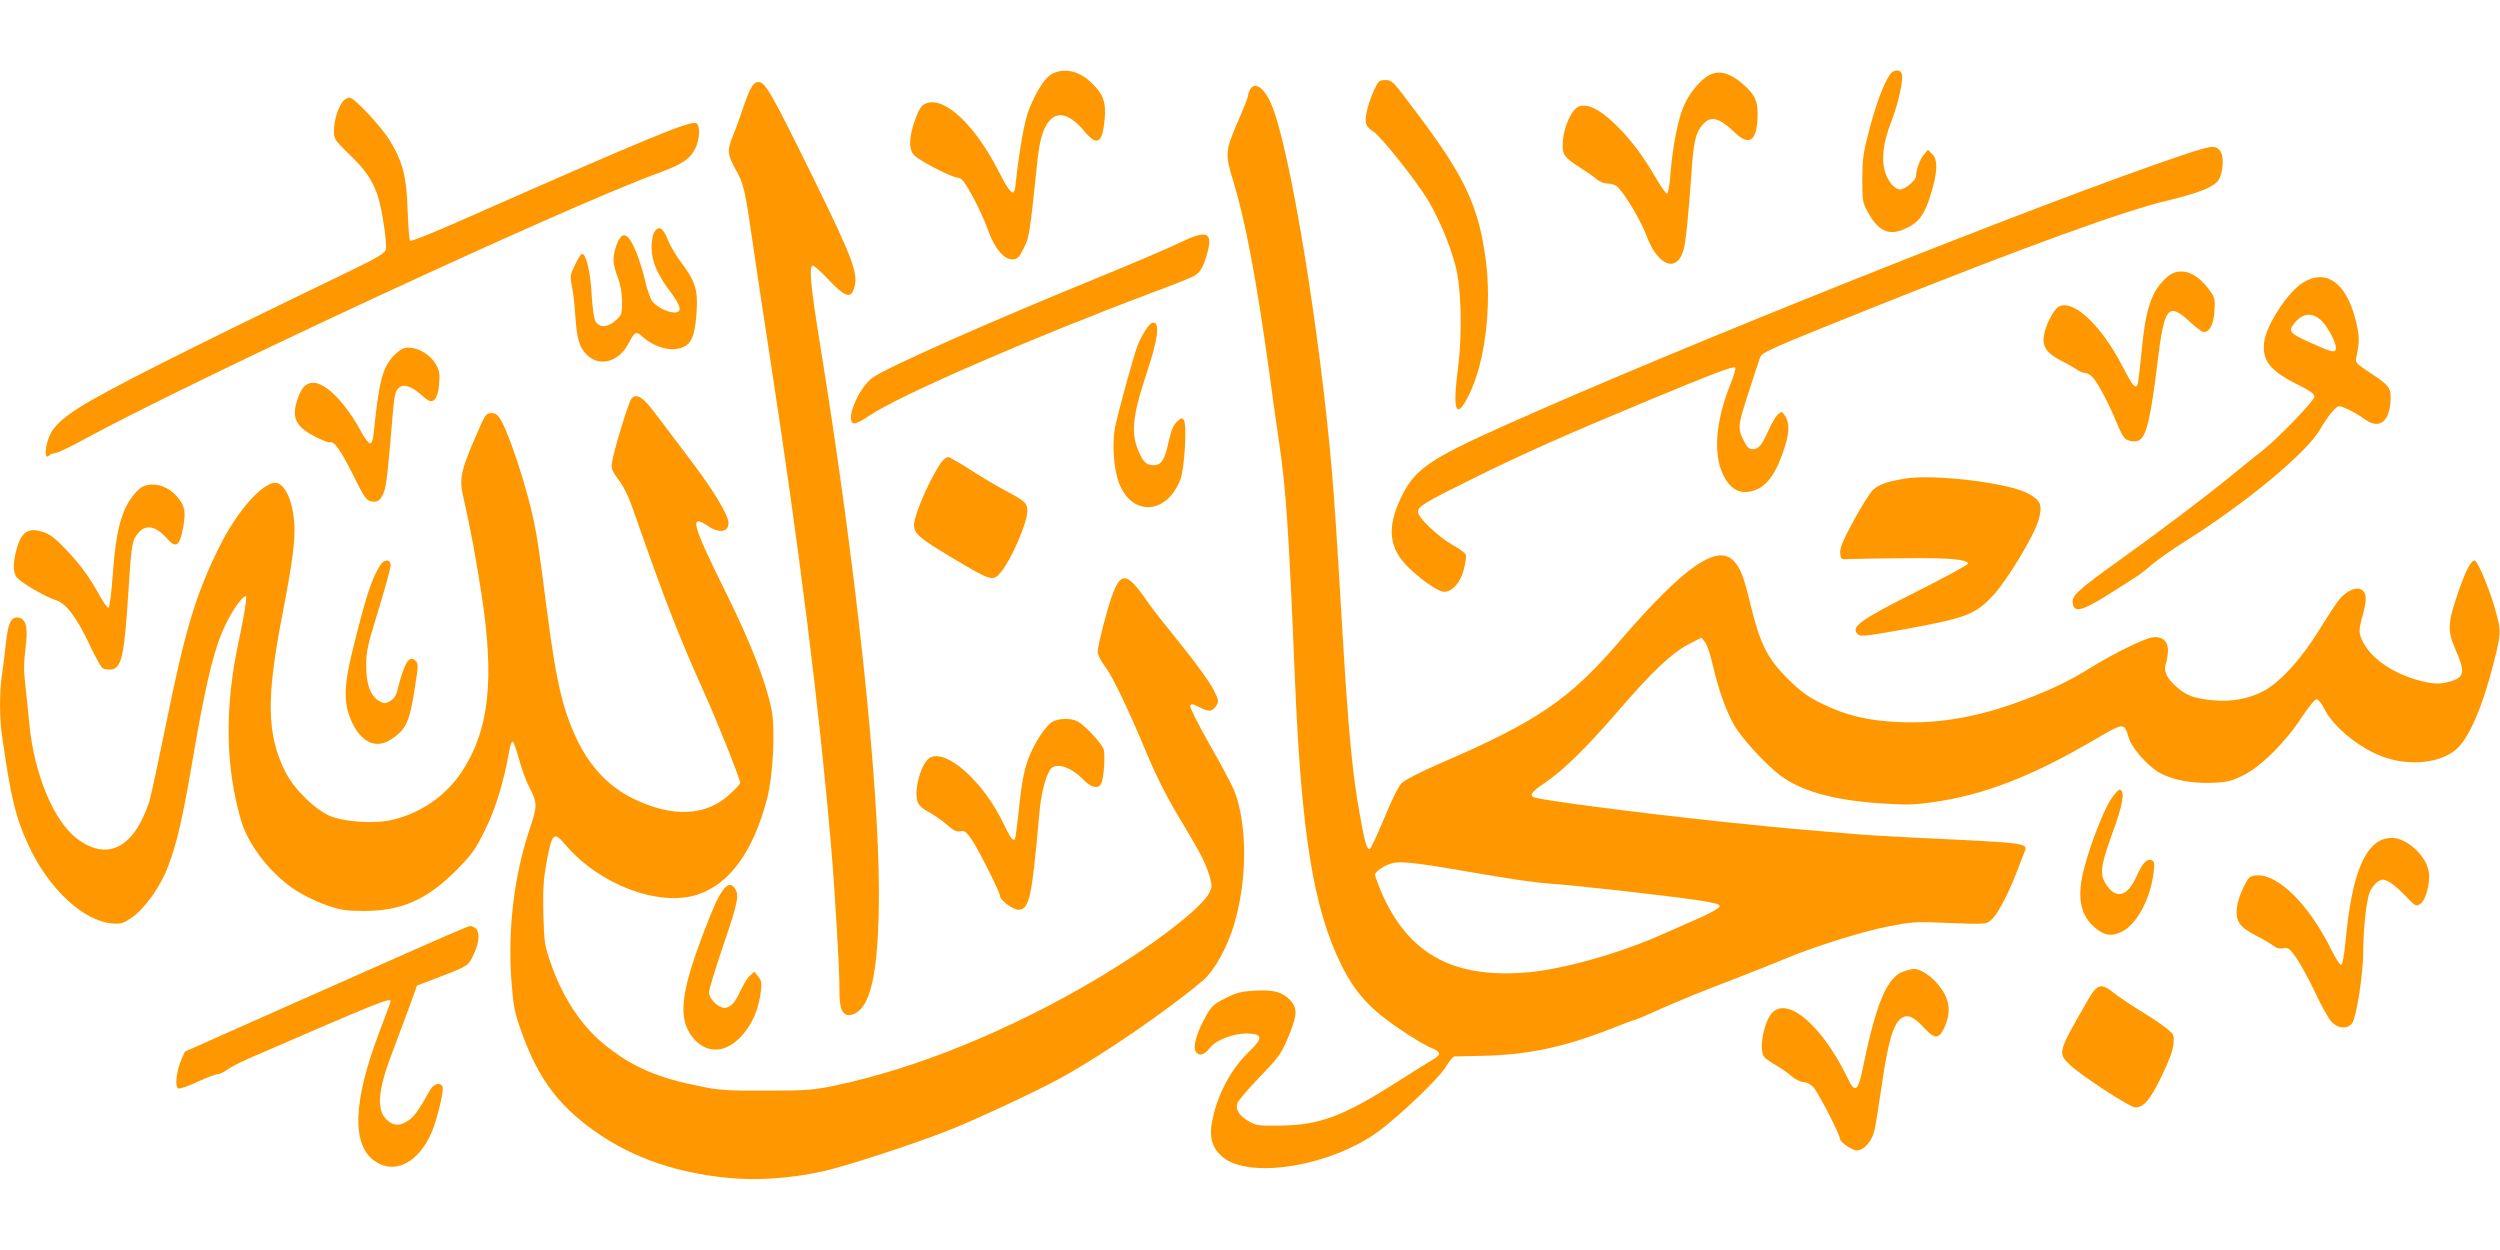 <?xml version="1.0" standalone="no"?>
<!DOCTYPE svg PUBLIC "-//W3C//DTD SVG 20010904//EN"
 "http://www.w3.org/TR/2001/REC-SVG-20010904/DTD/svg10.dtd">
<svg version="1.0" xmlns="http://www.w3.org/2000/svg"
 width="1280pt" height="640pt" viewBox="0 0 1280 640"
 preserveAspectRatio="xMidYMid meet">
<g transform="translate(0,640) scale(0.1,-0.1)"
fill="#ff9800" stroke="none">
<path d="M5393 6025 c-38 -16 -80 -78 -122 -179 -26 -63 -51 -204 -73 -405 -6
-51 -28 -30 -84 80 -124 243 -280 388 -374 349 -22 -9 -34 -26 -54 -81 -33
-90 -35 -158 -3 -186 33 -31 194 -113 221 -113 19 0 33 -18 75 -94 29 -52 64
-129 79 -172 33 -96 85 -157 129 -152 23 2 33 13 55 58 28 56 30 68 68 432 12
122 31 185 65 222 44 48 106 29 175 -54 68 -81 94 -66 106 61 8 89 -9 132 -75
192 -59 53 -127 69 -188 42z"/>
<path d="M9676 6018 c-33 -51 -67 -141 -103 -273 -33 -125 -37 -153 -38 -260
0 -115 1 -122 30 -174 53 -96 108 -120 190 -82 69 31 99 72 130 174 36 117 38
178 8 208 l-22 22 -20 -24 c-21 -24 -41 -79 -41 -111 0 -21 -56 -68 -81 -68
-29 0 -65 43 -79 95 -18 66 -8 146 34 254 37 96 63 218 53 245 -9 23 -44 19
-61 -6z"/>
<path d="M8745 6012 c-44 -27 -95 -89 -122 -150 -30 -64 -59 -210 -70 -350 -4
-56 -12 -103 -18 -104 -5 0 -31 36 -57 81 -68 118 -139 211 -220 286 -73 67
-126 93 -171 81 -36 -9 -80 -101 -85 -178 -5 -69 3 -81 88 -136 30 -19 68 -45
83 -58 17 -15 42 -24 61 -24 21 0 40 -8 53 -22 43 -47 117 -174 144 -247 58
-154 155 -190 189 -70 11 38 25 177 40 389 11 166 21 207 56 250 43 50 84 40
170 -42 73 -69 112 -36 113 95 1 69 -14 101 -69 151 -73 65 -131 80 -185 48z"/>
<path d="M7035 5938 c-31 -69 -49 -142 -41 -170 3 -13 18 -30 34 -39 38 -21
224 -255 286 -358 55 -95 106 -214 137 -327 31 -113 37 -348 14 -527 -29 -224
-10 -272 56 -139 84 169 119 464 84 707 -37 262 -108 413 -340 722 -135 181
-137 183 -174 183 -29 0 -34 -5 -56 -52z"/>
<path d="M3842 5943 c-11 -21 -29 -69 -42 -108 -12 -38 -33 -96 -46 -127 -32
-76 -30 -98 10 -171 45 -81 49 -98 91 -387 19 -135 58 -389 85 -565 152 -988
255 -1811 315 -2515 22 -263 44 -644 43 -737 -2 -99 17 -139 60 -129 99 23
141 208 142 621 0 580 -117 1673 -301 2810 -48 295 -58 405 -38 405 8 0 46
-34 84 -75 78 -82 108 -94 125 -49 29 76 4 145 -209 579 -208 423 -243 485
-276 485 -18 0 -29 -10 -43 -37z"/>
<path d="M6400 5941 c-5 -11 -10 -25 -10 -31 0 -7 -20 -59 -45 -116 -73 -168
-74 -180 -31 -320 62 -205 116 -488 181 -954 19 -140 43 -314 54 -385 35 -235
50 -456 81 -1210 33 -795 95 -1175 236 -1462 71 -145 150 -232 307 -336 61
-42 131 -83 155 -92 50 -21 53 -34 10 -59 -18 -11 -100 -61 -181 -113 -278
-178 -401 -224 -602 -226 -110 -2 -124 0 -161 22 -49 28 -69 59 -59 92 4 13
54 71 110 130 109 113 116 123 161 234 36 91 36 126 -1 165 -40 41 -83 53
-180 48 -70 -4 -94 -10 -151 -39 -61 -30 -72 -41 -101 -94 -45 -81 -66 -152
-52 -176 15 -29 44 -23 73 15 32 43 130 79 203 74 68 -4 68 -25 0 -91 -86 -82
-150 -195 -182 -318 -29 -110 -16 -171 45 -223 138 -116 558 -46 800 133 109
81 307 270 340 325 19 31 39 56 45 57 5 0 66 1 135 3 235 4 420 42 661 136 70
28 130 50 134 50 4 0 67 27 140 60 74 33 223 94 332 135 109 42 236 92 283
112 148 63 400 143 535 169 121 24 142 26 295 19 216 -8 210 -9 241 21 30 28
83 132 123 235 13 35 30 79 37 96 24 59 51 55 -536 83 -126 6 -277 15 -335 20
-299 25 -377 32 -510 46 -429 42 -1002 114 -1117 139 -37 9 -26 28 44 75 97
65 215 181 379 371 173 201 275 297 361 341 l64 33 19 -23 c10 -12 28 -66 40
-120 30 -128 69 -237 111 -308 40 -68 157 -195 231 -252 104 -80 268 -127 499
-144 146 -10 181 -10 286 5 260 36 512 134 836 325 143 83 143 83 166 5 14
-50 95 -143 155 -178 63 -37 166 -57 271 -53 79 3 99 8 160 38 90 44 217 170
300 298 33 50 67 92 76 92 8 0 25 -20 37 -45 49 -100 194 -216 321 -256 131
-41 274 -24 354 42 66 54 136 215 193 439 40 157 40 167 14 263 -28 107 -94
267 -110 267 -19 0 -44 -48 -81 -154 -57 -164 -59 -204 -20 -294 55 -125 51
-150 -27 -172 -51 -14 -84 -13 -156 6 -130 34 -244 111 -287 196 -24 47 -24
61 1 149 21 77 16 113 -19 124 -26 8 -72 -16 -104 -54 -13 -16 -60 -87 -103
-157 -94 -153 -208 -276 -294 -317 -73 -36 -159 -51 -245 -43 -96 9 -138 23
-185 64 -56 47 -74 85 -61 124 6 17 11 48 11 69 0 49 -33 74 -84 65 -45 -9
-191 -81 -301 -148 -119 -74 -196 -111 -335 -165 -237 -92 -446 -130 -659
-120 -157 7 -267 33 -390 93 -76 37 -109 61 -176 127 -105 104 -143 179 -191
376 -36 149 -52 190 -86 228 -85 92 -257 -29 -583 -407 -259 -302 -424 -414
-925 -630 -94 -41 -177 -83 -193 -99 -17 -17 -51 -85 -90 -181 -35 -84 -68
-155 -74 -157 -14 -5 -26 36 -52 183 -38 212 -58 425 -91 984 -25 426 -38 616
-50 760 -62 726 -217 1669 -311 1887 -36 84 -85 118 -109 74z m1070 -3996
c276 -48 372 -62 475 -70 121 -8 591 -61 740 -83 88 -13 120 -21 120 -31 0 -9
-40 -32 -95 -57 -52 -23 -140 -62 -195 -86 -220 -99 -516 -182 -699 -197 -381
-31 -609 97 -746 417 -16 39 -30 77 -30 84 0 15 52 50 90 59 38 10 127 1 340
-36z"/>
<path d="M1757 5882 c-25 -27 -47 -99 -47 -150 0 -44 3 -49 78 -122 83 -79
119 -133 147 -215 21 -65 48 -243 40 -273 -5 -19 -43 -42 -203 -119 -837 -404
-1229 -602 -1367 -690 -103 -66 -143 -109 -161 -171 -17 -57 -12 -94 8 -74 7
7 20 12 30 12 11 0 72 29 136 64 580 316 2466 1191 2942 1366 130 47 172 74
200 130 22 44 26 112 7 128 -23 20 -226 -64 -1196 -492 -145 -65 -267 -113
-271 -109 -5 4 -10 76 -13 158 -5 167 -24 245 -89 352 -41 70 -184 223 -208
223 -9 0 -24 -8 -33 -18z"/>
<path d="M11175 5606 c-695 -233 -2584 -986 -3472 -1385 -383 -171 -458 -223
-526 -361 -79 -161 -68 -269 40 -371 68 -64 149 -119 176 -119 43 0 85 47 102
115 8 32 13 66 10 75 -3 8 -33 31 -68 50 -73 41 -177 140 -177 169 0 28 31 47
276 168 255 127 481 227 904 403 339 141 436 177 445 168 4 -3 -9 -46 -29 -95
-72 -183 -85 -349 -33 -455 38 -78 93 -104 164 -77 65 24 113 96 153 227 23
76 22 122 -4 158 -14 18 -15 18 -34 1 -11 -10 -32 -46 -47 -80 -34 -76 -51
-97 -81 -97 -16 0 -29 10 -40 32 -39 75 -38 83 17 253 28 88 55 170 60 183 11
29 35 40 587 261 780 311 1276 492 1507 546 133 32 212 61 244 91 33 31 43
134 16 164 -25 28 -42 25 -190 -24z"/>
<path d="M3348 5208 c-7 -13 -12 -48 -12 -79 1 -67 31 -138 98 -225 53 -71 60
-104 20 -104 -36 0 -91 28 -114 57 -10 13 -26 59 -36 101 -9 42 -30 110 -46
150 -43 105 -74 115 -103 33 -20 -59 -19 -90 7 -158 15 -39 22 -81 23 -126 0
-65 -2 -70 -33 -98 -40 -36 -81 -38 -102 -6 -9 14 -16 65 -21 142 -6 114 -28
205 -49 205 -5 0 -21 -25 -36 -56 -25 -51 -26 -59 -16 -107 6 -29 14 -95 17
-147 9 -127 20 -167 60 -207 63 -63 163 -37 212 57 35 65 38 67 76 33 48 -42
117 -67 167 -60 74 10 96 48 106 181 9 116 -5 164 -71 252 -30 38 -64 96 -76
127 -24 63 -49 75 -71 35z"/>
<path d="M6035 5155 c-49 -24 -227 -100 -395 -169 -572 -233 -1109 -471 -1174
-521 -73 -55 -141 -223 -94 -233 9 -2 43 15 76 38 153 104 814 392 1449 631
100 37 196 75 213 84 35 18 53 49 73 126 27 103 -7 113 -148 44z"/>
<path d="M11125 5001 c-29 -12 -74 -60 -95 -101 -33 -65 -50 -143 -65 -299 -9
-86 -17 -162 -20 -168 -10 -28 -26 -9 -75 86 -110 215 -255 351 -329 311 -27
-14 -70 -99 -77 -153 -7 -53 17 -87 89 -124 29 -14 64 -34 79 -44 14 -11 35
-19 47 -19 11 0 31 -14 44 -32 29 -38 88 -154 118 -231 11 -28 28 -60 36 -69
16 -18 59 -24 79 -10 34 23 56 115 89 385 36 301 55 324 172 215 28 -26 58
-48 66 -48 31 0 51 40 55 109 4 63 2 69 -30 111 -59 78 -122 106 -183 81z"/>
<path d="M11788 4951 c-76 -49 -183 -213 -195 -300 -13 -96 29 -150 175 -222
58 -29 82 -46 82 -60 0 -20 -185 -212 -265 -275 -27 -21 -99 -79 -160 -129
-137 -112 -381 -296 -587 -443 -198 -142 -231 -172 -226 -209 6 -50 44 -43
165 32 173 108 185 116 243 166 30 26 107 79 170 119 309 194 620 452 688 570
38 67 82 120 98 120 19 0 91 -36 131 -66 68 -51 121 -20 131 76 8 81 0 93 -94
155 -84 56 -86 58 -79 89 17 78 16 107 -4 187 -49 194 -153 266 -273 190z m93
-188 c32 -27 79 -113 79 -145 0 -24 -17 -23 -86 8 -155 67 -163 75 -126 120
41 50 86 56 133 17z"/>
<path d="M5866 4711 c-15 -22 -33 -58 -41 -78 -21 -55 -101 -347 -116 -421
-16 -84 -7 -212 20 -284 66 -174 245 -164 315 18 21 57 34 279 17 304 -8 12
-14 11 -35 -9 -19 -18 -30 -46 -43 -104 -19 -91 -38 -119 -76 -119 -33 0 -51
13 -71 57 -48 101 -41 185 35 415 56 168 68 252 37 258 -11 2 -26 -11 -42 -37z"/>
<path d="M2020 4583 c-61 -62 -79 -129 -106 -395 -4 -40 -10 -58 -19 -58 -8 0
-28 26 -45 58 -78 146 -181 252 -245 252 -38 0 -59 -21 -80 -79 -34 -97 -14
-143 85 -195 38 -20 75 -34 80 -31 18 11 56 -42 119 -169 51 -104 66 -127 88
-132 35 -9 54 4 70 51 12 36 19 97 42 375 11 128 15 146 42 160 24 14 63 -3
111 -46 31 -27 42 -32 57 -25 19 11 31 57 31 126 0 71 -82 145 -160 145 -24 0
-42 -10 -70 -37z"/>
<path d="M3232 4357 c-14 -16 -91 -270 -98 -322 -5 -35 -1 -46 34 -93 27 -35
54 -92 82 -175 156 -446 221 -613 357 -917 68 -150 183 -440 183 -459 0 -5
-25 -31 -55 -59 -121 -111 -292 -119 -493 -21 -115 56 -208 149 -274 275 -82
159 -119 310 -167 684 -40 308 -48 367 -67 458 -34 166 -122 437 -167 517 -18
32 -28 40 -52 40 -27 0 -31 -6 -86 -135 -67 -155 -77 -202 -60 -280 41 -183
65 -310 96 -510 68 -440 40 -699 -101 -912 -80 -120 -202 -206 -344 -243 -90
-24 -242 -16 -325 15 -77 30 -188 137 -233 226 -96 191 -100 375 -17 803 54
279 69 396 61 481 -11 126 -57 209 -108 197 -76 -19 -196 -164 -281 -339 -117
-239 -171 -421 -267 -896 -39 -191 -77 -369 -86 -397 -78 -237 -215 -307 -371
-188 -119 91 -219 333 -243 588 -6 61 -15 152 -21 203 -8 68 -7 116 2 185 13
104 3 149 -37 155 -37 5 -53 -27 -64 -133 -6 -55 -15 -128 -20 -161 -13 -80
-13 -226 1 -316 45 -314 69 -414 135 -556 101 -220 280 -388 428 -400 45 -4
57 0 101 30 65 45 146 157 184 258 47 121 76 249 131 571 55 322 96 504 141
617 31 79 84 167 114 192 17 14 18 12 12 -35 -3 -28 -19 -115 -36 -194 -72
-338 -67 -638 14 -914 38 -129 159 -281 288 -361 40 -25 108 -57 152 -72 68
-23 97 -28 190 -28 190 0 321 57 472 209 81 82 97 105 147 207 54 108 95 244
123 401 4 27 12 49 17 50 5 1 19 -37 32 -85 13 -48 35 -111 50 -140 47 -93 47
-98 4 -229 -78 -236 -110 -502 -92 -765 10 -130 15 -162 47 -253 80 -229 173
-364 337 -491 199 -154 437 -243 727 -271 150 -14 316 -3 481 33 113 24 484
145 660 216 140 56 444 198 565 265 208 114 542 343 723 496 59 50 126 170
161 289 68 229 68 512 0 685 -11 27 -67 133 -125 234 -58 102 -103 191 -100
199 5 12 12 11 45 -6 52 -26 67 -25 87 5 16 24 15 28 -15 88 -17 34 -90 135
-163 225 -73 90 -152 190 -175 224 -123 178 -147 165 -223 -120 -16 -62 -30
-124 -30 -139 0 -15 16 -48 39 -77 36 -47 118 -217 213 -445 55 -131 105 -228
188 -365 88 -147 114 -197 133 -262 13 -46 13 -54 0 -83 -39 -80 -292 -274
-583 -446 -441 -261 -917 -455 -1330 -542 -114 -24 -146 -27 -355 -27 -199 -1
-245 2 -340 22 -217 43 -345 98 -483 208 -120 94 -220 243 -281 419 -33 94
-35 109 -39 256 -3 130 0 174 18 273 27 141 36 150 93 83 172 -204 474 -320
673 -259 167 52 289 218 361 491 31 116 43 353 24 454 -28 142 -104 338 -228
590 -182 367 -197 421 -95 352 55 -37 102 -29 102 17 0 40 -79 171 -195 323
-67 88 -143 189 -170 225 -73 99 -106 120 -133 87z"/>
<path d="M4828 4043 c-51 -59 -148 -275 -148 -330 0 -45 24 -66 185 -163 213
-127 218 -129 260 -79 53 64 135 253 135 313 0 40 -11 50 -112 104 -42 22
-123 70 -179 106 -56 36 -108 66 -114 66 -7 0 -19 -8 -27 -17z"/>
<path d="M9757 3950 c-95 -15 -136 -30 -167 -58 -16 -15 -61 -87 -100 -159
-55 -102 -71 -140 -68 -165 3 -33 3 -33 53 -30 28 1 156 3 285 4 223 2 310 -6
317 -27 1 -6 -115 -69 -260 -142 -299 -150 -347 -185 -302 -223 13 -10 61 -4
262 33 293 54 339 73 429 170 73 78 213 312 233 389 20 74 8 99 -61 134 -104
53 -475 97 -621 74z"/>
<path d="M734 3910 c-29 -12 -73 -67 -96 -120 -32 -75 -49 -167 -61 -338 -7
-92 -16 -163 -22 -164 -5 0 -26 28 -45 63 -53 95 -95 154 -168 231 -70 74 -96
92 -153 102 -52 9 -82 -18 -103 -92 -21 -75 -20 -125 1 -150 24 -27 149 -100
197 -114 53 -16 106 -85 172 -223 28 -61 59 -117 67 -124 9 -7 28 -11 44 -9
57 6 70 68 92 423 14 219 18 240 48 275 40 48 91 38 150 -29 44 -50 63 -37 80
55 16 84 10 115 -30 161 -49 55 -116 76 -173 53z"/>
<path d="M1948 3508 c-45 -70 -74 -157 -145 -447 -45 -183 -44 -274 3 -367 50
-100 124 -129 199 -78 76 51 93 89 121 275 16 102 16 112 1 126 -32 32 -57
-10 -94 -157 -5 -22 -19 -40 -36 -50 -24 -13 -30 -13 -54 0 -46 26 -68 84 -68
180 0 76 7 107 63 288 34 111 62 214 62 227 0 32 -32 34 -52 3z"/>
<path d="M5389 2705 c-31 -17 -86 -98 -116 -170 -29 -69 -42 -138 -58 -294 -8
-73 -16 -135 -19 -138 -10 -11 -25 10 -59 82 -101 212 -290 381 -375 336 -46
-24 -86 -173 -63 -229 8 -18 28 -36 55 -49 23 -12 64 -40 91 -63 37 -32 53
-40 71 -36 19 5 29 -1 55 -36 32 -44 149 -276 149 -295 0 -23 71 -74 98 -71
53 6 65 63 103 488 8 99 30 189 55 228 27 42 106 18 173 -52 38 -39 75 -47 89
-18 14 27 22 150 12 178 -13 32 -97 122 -132 140 -34 18 -95 17 -129 -1z"/>
<path d="M10808 2308 c-38 -58 -105 -229 -137 -353 -38 -144 -22 -237 52 -302
50 -43 87 -50 141 -23 77 37 148 172 163 307 5 43 3 54 -11 59 -24 9 -46 -14
-77 -83 -44 -99 -99 -118 -148 -52 -43 58 -39 97 23 269 56 152 67 218 40 227
-6 2 -27 -20 -46 -49z"/>
<path d="M12176 2091 c-87 -57 -139 -215 -166 -503 -8 -83 -17 -128 -24 -128
-6 0 -29 35 -50 78 -115 233 -274 389 -384 380 -34 -3 -39 -8 -66 -62 -17 -33
-31 -80 -34 -110 -5 -65 17 -95 102 -138 33 -17 72 -39 85 -50 17 -13 33 -17
52 -13 23 5 31 0 65 -47 20 -29 64 -109 97 -178 32 -69 70 -137 85 -152 33
-36 85 -38 106 -5 22 33 56 257 56 366 0 120 16 262 34 306 8 18 26 41 39 50
24 15 28 15 59 0 18 -10 56 -42 85 -73 50 -53 53 -54 75 -40 27 18 51 103 44
159 -9 83 -111 179 -190 179 -24 0 -53 -8 -70 -19z"/>
<path d="M3702 1843 c-31 -45 -47 -80 -106 -235 -101 -268 -120 -396 -71 -487
52 -95 144 -122 225 -66 77 53 131 152 145 265 6 47 4 59 -13 80 l-20 25 -22
-20 c-13 -11 -35 -48 -51 -82 -39 -88 -80 -105 -131 -56 -16 15 -28 37 -28 52
0 14 34 126 76 249 76 224 81 254 52 289 -16 20 -35 15 -56 -14z"/>
<path d="M2360 1641 c-25 -9 -353 -154 -729 -321 l-684 -304 -18 -40 c-26 -60
-35 -141 -16 -149 8 -3 52 12 98 34 46 21 92 39 102 39 10 0 33 10 50 23 18
13 66 38 107 56 666 289 730 315 730 295 0 -4 -24 -70 -54 -148 -140 -365
-148 -591 -24 -673 100 -67 220 -6 287 147 27 61 65 216 57 235 -10 26 -46 17
-64 -16 -55 -99 -81 -136 -111 -156 -42 -28 -71 -29 -104 -2 -62 48 -55 152
23 354 23 61 61 162 84 225 l41 114 100 38 c162 62 163 62 190 121 31 65 33
122 6 137 -24 12 -16 13 -71 -9z"/>
<path d="M9754 1429 c-90 -26 -146 -156 -215 -491 -25 -126 -41 -138 -78 -60
-129 267 -304 420 -386 338 -44 -44 -72 -192 -42 -228 6 -8 34 -27 60 -42 26
-15 63 -41 81 -57 19 -16 45 -29 59 -29 16 0 37 -11 52 -27 24 -26 135 -241
135 -262 0 -18 62 -61 87 -61 37 0 79 48 91 106 6 27 22 128 36 224 34 235 62
326 106 350 31 17 60 3 111 -52 53 -58 75 -59 102 -4 41 86 30 157 -35 231
-39 45 -91 76 -120 74 -7 0 -27 -5 -44 -10z"/>
<path d="M10692 1283 c-156 -270 -158 -274 -94 -335 59 -56 307 -218 335 -218
43 0 76 39 134 159 39 80 58 131 61 166 4 50 3 50 -45 87 -26 20 -86 60 -133
88 -47 29 -104 68 -127 86 -64 52 -85 47 -131 -33z"/>
</g>
</svg>

